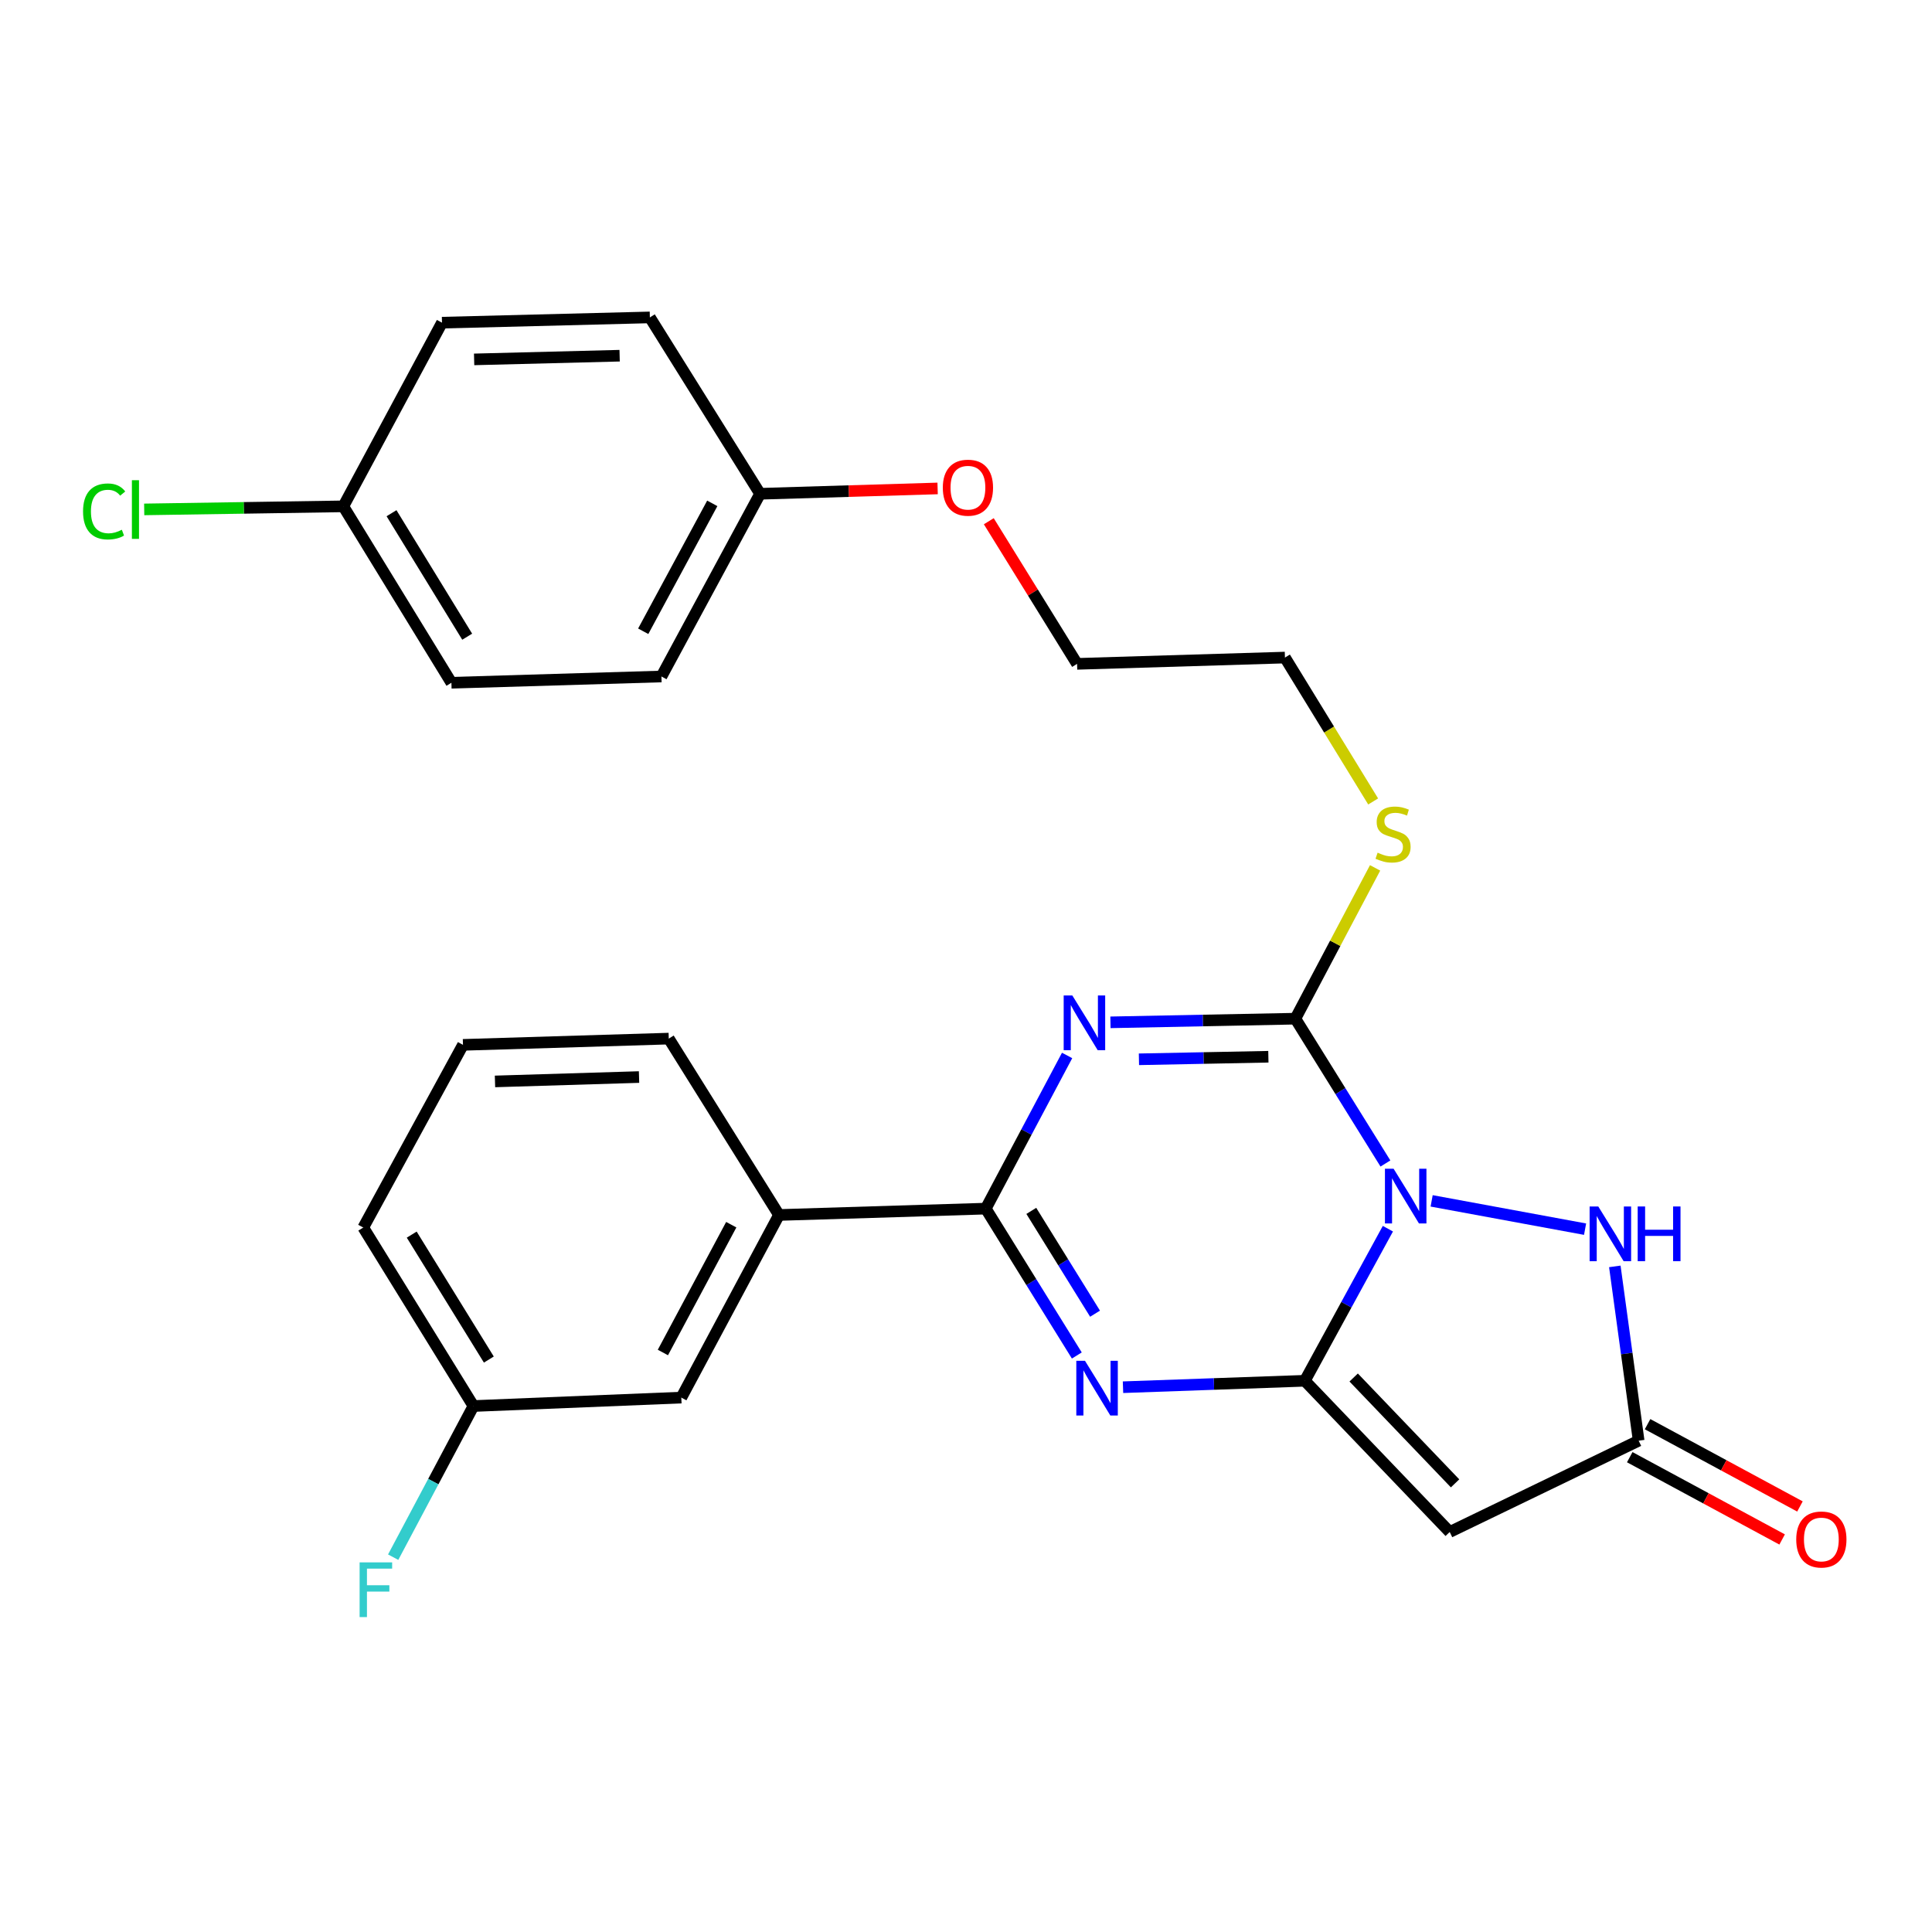 <?xml version='1.0' encoding='iso-8859-1'?>
<svg version='1.1' baseProfile='full'
              xmlns='http://www.w3.org/2000/svg'
                      xmlns:rdkit='http://www.rdkit.org/xml'
                      xmlns:xlink='http://www.w3.org/1999/xlink'
                  xml:space='preserve'
width='1000px' height='1000px' viewBox='0 0 1000 1000'>
<!-- END OF HEADER -->
<rect style='opacity:1.0;fill:#FFFFFF;stroke:none' width='1000' height='1000' x='0' y='0'> </rect>
<path class='bond-0' d='M 718.365,635.972 L 696.876,675.329' style='fill:none;fill-rule:evenodd;stroke:#0000FF;stroke-width:6px;stroke-linecap:butt;stroke-linejoin:miter;stroke-opacity:1' />
<path class='bond-0' d='M 696.876,675.329 L 675.388,714.686' style='fill:none;fill-rule:evenodd;stroke:#000000;stroke-width:6px;stroke-linecap:butt;stroke-linejoin:miter;stroke-opacity:1' />
<path class='bond-2' d='M 717.096,602.225 L 693.787,564.746' style='fill:none;fill-rule:evenodd;stroke:#0000FF;stroke-width:6px;stroke-linecap:butt;stroke-linejoin:miter;stroke-opacity:1' />
<path class='bond-2' d='M 693.787,564.746 L 670.479,527.267' style='fill:none;fill-rule:evenodd;stroke:#000000;stroke-width:6px;stroke-linecap:butt;stroke-linejoin:miter;stroke-opacity:1' />
<path class='bond-6' d='M 741.016,621.566 L 820.435,636.212' style='fill:none;fill-rule:evenodd;stroke:#0000FF;stroke-width:6px;stroke-linecap:butt;stroke-linejoin:miter;stroke-opacity:1' />
<path class='bond-3' d='M 675.388,714.686 L 628.328,716.352' style='fill:none;fill-rule:evenodd;stroke:#000000;stroke-width:6px;stroke-linecap:butt;stroke-linejoin:miter;stroke-opacity:1' />
<path class='bond-3' d='M 628.328,716.352 L 581.267,718.019' style='fill:none;fill-rule:evenodd;stroke:#0000FF;stroke-width:6px;stroke-linecap:butt;stroke-linejoin:miter;stroke-opacity:1' />
<path class='bond-5' d='M 675.388,714.686 L 750.368,792.957' style='fill:none;fill-rule:evenodd;stroke:#000000;stroke-width:6px;stroke-linecap:butt;stroke-linejoin:miter;stroke-opacity:1' />
<path class='bond-5' d='M 700.658,712.993 L 753.144,767.783' style='fill:none;fill-rule:evenodd;stroke:#000000;stroke-width:6px;stroke-linecap:butt;stroke-linejoin:miter;stroke-opacity:1' />
<path class='bond-1' d='M 574.769,529.159 L 622.624,528.213' style='fill:none;fill-rule:evenodd;stroke:#0000FF;stroke-width:6px;stroke-linecap:butt;stroke-linejoin:miter;stroke-opacity:1' />
<path class='bond-1' d='M 622.624,528.213 L 670.479,527.267' style='fill:none;fill-rule:evenodd;stroke:#000000;stroke-width:6px;stroke-linecap:butt;stroke-linejoin:miter;stroke-opacity:1' />
<path class='bond-1' d='M 589.509,548.291 L 623.008,547.629' style='fill:none;fill-rule:evenodd;stroke:#0000FF;stroke-width:6px;stroke-linecap:butt;stroke-linejoin:miter;stroke-opacity:1' />
<path class='bond-1' d='M 623.008,547.629 L 656.506,546.967' style='fill:none;fill-rule:evenodd;stroke:#000000;stroke-width:6px;stroke-linecap:butt;stroke-linejoin:miter;stroke-opacity:1' />
<path class='bond-4' d='M 552.332,546.307 L 531.279,585.945' style='fill:none;fill-rule:evenodd;stroke:#0000FF;stroke-width:6px;stroke-linecap:butt;stroke-linejoin:miter;stroke-opacity:1' />
<path class='bond-4' d='M 531.279,585.945 L 510.226,625.583' style='fill:none;fill-rule:evenodd;stroke:#000000;stroke-width:6px;stroke-linecap:butt;stroke-linejoin:miter;stroke-opacity:1' />
<path class='bond-9' d='M 670.479,527.267 L 691.114,488.24' style='fill:none;fill-rule:evenodd;stroke:#000000;stroke-width:6px;stroke-linecap:butt;stroke-linejoin:miter;stroke-opacity:1' />
<path class='bond-9' d='M 691.114,488.24 L 711.748,449.212' style='fill:none;fill-rule:evenodd;stroke:#CCCC00;stroke-width:6px;stroke-linecap:butt;stroke-linejoin:miter;stroke-opacity:1' />
<path class='bond-28' d='M 557.362,701.601 L 533.794,663.592' style='fill:none;fill-rule:evenodd;stroke:#0000FF;stroke-width:6px;stroke-linecap:butt;stroke-linejoin:miter;stroke-opacity:1' />
<path class='bond-28' d='M 533.794,663.592 L 510.226,625.583' style='fill:none;fill-rule:evenodd;stroke:#000000;stroke-width:6px;stroke-linecap:butt;stroke-linejoin:miter;stroke-opacity:1' />
<path class='bond-28' d='M 566.796,679.965 L 550.298,653.359' style='fill:none;fill-rule:evenodd;stroke:#0000FF;stroke-width:6px;stroke-linecap:butt;stroke-linejoin:miter;stroke-opacity:1' />
<path class='bond-28' d='M 550.298,653.359 L 533.801,626.752' style='fill:none;fill-rule:evenodd;stroke:#000000;stroke-width:6px;stroke-linecap:butt;stroke-linejoin:miter;stroke-opacity:1' />
<path class='bond-8' d='M 510.226,625.583 L 403.204,628.874' style='fill:none;fill-rule:evenodd;stroke:#000000;stroke-width:6px;stroke-linecap:butt;stroke-linejoin:miter;stroke-opacity:1' />
<path class='bond-27' d='M 750.368,792.957 L 848.166,745.692' style='fill:none;fill-rule:evenodd;stroke:#000000;stroke-width:6px;stroke-linecap:butt;stroke-linejoin:miter;stroke-opacity:1' />
<path class='bond-7' d='M 835.832,655.488 L 841.999,700.59' style='fill:none;fill-rule:evenodd;stroke:#0000FF;stroke-width:6px;stroke-linecap:butt;stroke-linejoin:miter;stroke-opacity:1' />
<path class='bond-7' d='M 841.999,700.59 L 848.166,745.692' style='fill:none;fill-rule:evenodd;stroke:#000000;stroke-width:6px;stroke-linecap:butt;stroke-linejoin:miter;stroke-opacity:1' />
<path class='bond-10' d='M 843.553,754.236 L 882.99,775.532' style='fill:none;fill-rule:evenodd;stroke:#000000;stroke-width:6px;stroke-linecap:butt;stroke-linejoin:miter;stroke-opacity:1' />
<path class='bond-10' d='M 882.99,775.532 L 922.428,796.827' style='fill:none;fill-rule:evenodd;stroke:#FF0000;stroke-width:6px;stroke-linecap:butt;stroke-linejoin:miter;stroke-opacity:1' />
<path class='bond-10' d='M 852.78,737.149 L 892.217,758.444' style='fill:none;fill-rule:evenodd;stroke:#000000;stroke-width:6px;stroke-linecap:butt;stroke-linejoin:miter;stroke-opacity:1' />
<path class='bond-10' d='M 892.217,758.444 L 931.655,779.74' style='fill:none;fill-rule:evenodd;stroke:#FF0000;stroke-width:6px;stroke-linecap:butt;stroke-linejoin:miter;stroke-opacity:1' />
<path class='bond-11' d='M 403.204,628.874 L 352.649,723.392' style='fill:none;fill-rule:evenodd;stroke:#000000;stroke-width:6px;stroke-linecap:butt;stroke-linejoin:miter;stroke-opacity:1' />
<path class='bond-11' d='M 378.497,633.893 L 343.108,700.056' style='fill:none;fill-rule:evenodd;stroke:#000000;stroke-width:6px;stroke-linecap:butt;stroke-linejoin:miter;stroke-opacity:1' />
<path class='bond-22' d='M 403.204,628.874 L 346.154,537.581' style='fill:none;fill-rule:evenodd;stroke:#000000;stroke-width:6px;stroke-linecap:butt;stroke-linejoin:miter;stroke-opacity:1' />
<path class='bond-24' d='M 710.747,414.831 L 687.916,377.593' style='fill:none;fill-rule:evenodd;stroke:#CCCC00;stroke-width:6px;stroke-linecap:butt;stroke-linejoin:miter;stroke-opacity:1' />
<path class='bond-24' d='M 687.916,377.593 L 665.085,340.356' style='fill:none;fill-rule:evenodd;stroke:#000000;stroke-width:6px;stroke-linecap:butt;stroke-linejoin:miter;stroke-opacity:1' />
<path class='bond-12' d='M 352.649,723.392 L 245.055,727.762' style='fill:none;fill-rule:evenodd;stroke:#000000;stroke-width:6px;stroke-linecap:butt;stroke-linejoin:miter;stroke-opacity:1' />
<path class='bond-15' d='M 245.055,727.762 L 224.279,766.876' style='fill:none;fill-rule:evenodd;stroke:#000000;stroke-width:6px;stroke-linecap:butt;stroke-linejoin:miter;stroke-opacity:1' />
<path class='bond-15' d='M 224.279,766.876 L 203.504,805.99' style='fill:none;fill-rule:evenodd;stroke:#33CCCC;stroke-width:6px;stroke-linecap:butt;stroke-linejoin:miter;stroke-opacity:1' />
<path class='bond-29' d='M 245.055,727.762 L 188.026,635.379' style='fill:none;fill-rule:evenodd;stroke:#000000;stroke-width:6px;stroke-linecap:butt;stroke-linejoin:miter;stroke-opacity:1' />
<path class='bond-29' d='M 253.025,703.704 L 213.105,639.036' style='fill:none;fill-rule:evenodd;stroke:#000000;stroke-width:6px;stroke-linecap:butt;stroke-linejoin:miter;stroke-opacity:1' />
<path class='bond-13' d='M 177.702,262.085 L 233.651,353.399' style='fill:none;fill-rule:evenodd;stroke:#000000;stroke-width:6px;stroke-linecap:butt;stroke-linejoin:miter;stroke-opacity:1' />
<path class='bond-13' d='M 202.652,265.637 L 241.817,329.557' style='fill:none;fill-rule:evenodd;stroke:#000000;stroke-width:6px;stroke-linecap:butt;stroke-linejoin:miter;stroke-opacity:1' />
<path class='bond-16' d='M 177.702,262.085 L 126.17,262.876' style='fill:none;fill-rule:evenodd;stroke:#000000;stroke-width:6px;stroke-linecap:butt;stroke-linejoin:miter;stroke-opacity:1' />
<path class='bond-16' d='M 126.17,262.876 L 74.638,263.666' style='fill:none;fill-rule:evenodd;stroke:#00CC00;stroke-width:6px;stroke-linecap:butt;stroke-linejoin:miter;stroke-opacity:1' />
<path class='bond-30' d='M 177.702,262.085 L 228.775,167.016' style='fill:none;fill-rule:evenodd;stroke:#000000;stroke-width:6px;stroke-linecap:butt;stroke-linejoin:miter;stroke-opacity:1' />
<path class='bond-14' d='M 393.419,255.58 L 439.365,254.197' style='fill:none;fill-rule:evenodd;stroke:#000000;stroke-width:6px;stroke-linecap:butt;stroke-linejoin:miter;stroke-opacity:1' />
<path class='bond-14' d='M 439.365,254.197 L 485.311,252.815' style='fill:none;fill-rule:evenodd;stroke:#FF0000;stroke-width:6px;stroke-linecap:butt;stroke-linejoin:miter;stroke-opacity:1' />
<path class='bond-19' d='M 393.419,255.58 L 336.369,164.287' style='fill:none;fill-rule:evenodd;stroke:#000000;stroke-width:6px;stroke-linecap:butt;stroke-linejoin:miter;stroke-opacity:1' />
<path class='bond-20' d='M 393.419,255.58 L 342.356,350.152' style='fill:none;fill-rule:evenodd;stroke:#000000;stroke-width:6px;stroke-linecap:butt;stroke-linejoin:miter;stroke-opacity:1' />
<path class='bond-20' d='M 368.672,260.539 L 332.928,326.74' style='fill:none;fill-rule:evenodd;stroke:#000000;stroke-width:6px;stroke-linecap:butt;stroke-linejoin:miter;stroke-opacity:1' />
<path class='bond-17' d='M 228.775,167.016 L 336.369,164.287' style='fill:none;fill-rule:evenodd;stroke:#000000;stroke-width:6px;stroke-linecap:butt;stroke-linejoin:miter;stroke-opacity:1' />
<path class='bond-17' d='M 245.406,186.02 L 320.722,184.109' style='fill:none;fill-rule:evenodd;stroke:#000000;stroke-width:6px;stroke-linecap:butt;stroke-linejoin:miter;stroke-opacity:1' />
<path class='bond-18' d='M 233.651,353.399 L 342.356,350.152' style='fill:none;fill-rule:evenodd;stroke:#000000;stroke-width:6px;stroke-linecap:butt;stroke-linejoin:miter;stroke-opacity:1' />
<path class='bond-21' d='M 511.798,269.786 L 534.644,306.7' style='fill:none;fill-rule:evenodd;stroke:#FF0000;stroke-width:6px;stroke-linecap:butt;stroke-linejoin:miter;stroke-opacity:1' />
<path class='bond-21' d='M 534.644,306.7 L 557.491,343.614' style='fill:none;fill-rule:evenodd;stroke:#000000;stroke-width:6px;stroke-linecap:butt;stroke-linejoin:miter;stroke-opacity:1' />
<path class='bond-23' d='M 346.154,537.581 L 239.639,540.818' style='fill:none;fill-rule:evenodd;stroke:#000000;stroke-width:6px;stroke-linecap:butt;stroke-linejoin:miter;stroke-opacity:1' />
<path class='bond-23' d='M 330.767,557.477 L 256.206,559.743' style='fill:none;fill-rule:evenodd;stroke:#000000;stroke-width:6px;stroke-linecap:butt;stroke-linejoin:miter;stroke-opacity:1' />
<path class='bond-25' d='M 239.639,540.818 L 188.026,635.379' style='fill:none;fill-rule:evenodd;stroke:#000000;stroke-width:6px;stroke-linecap:butt;stroke-linejoin:miter;stroke-opacity:1' />
<path class='bond-26' d='M 665.085,340.356 L 557.491,343.614' style='fill:none;fill-rule:evenodd;stroke:#000000;stroke-width:6px;stroke-linecap:butt;stroke-linejoin:miter;stroke-opacity:1' />
<path  class='atom-0' d='M 721.323 604.929
L 730.603 619.929
Q 731.523 621.409, 733.003 624.089
Q 734.483 626.769, 734.563 626.929
L 734.563 604.929
L 738.323 604.929
L 738.323 633.249
L 734.443 633.249
L 724.483 616.849
Q 723.323 614.929, 722.083 612.729
Q 720.883 610.529, 720.523 609.849
L 720.523 633.249
L 716.843 633.249
L 716.843 604.929
L 721.323 604.929
' fill='#0000FF'/>
<path  class='atom-2' d='M 555.039 515.265
L 564.319 530.265
Q 565.239 531.745, 566.719 534.425
Q 568.199 537.105, 568.279 537.265
L 568.279 515.265
L 572.039 515.265
L 572.039 543.585
L 568.159 543.585
L 558.199 527.185
Q 557.039 525.265, 555.799 523.065
Q 554.599 520.865, 554.239 520.185
L 554.239 543.585
L 550.559 543.585
L 550.559 515.265
L 555.039 515.265
' fill='#0000FF'/>
<path  class='atom-4' d='M 561.577 704.334
L 570.857 719.334
Q 571.777 720.814, 573.257 723.494
Q 574.737 726.174, 574.817 726.334
L 574.817 704.334
L 578.577 704.334
L 578.577 732.654
L 574.697 732.654
L 564.737 716.254
Q 563.577 714.334, 562.337 712.134
Q 561.137 709.934, 560.777 709.254
L 560.777 732.654
L 557.097 732.654
L 557.097 704.334
L 561.577 704.334
' fill='#0000FF'/>
<path  class='atom-7' d='M 827.266 624.467
L 836.546 639.467
Q 837.466 640.947, 838.946 643.627
Q 840.426 646.307, 840.506 646.467
L 840.506 624.467
L 844.266 624.467
L 844.266 652.787
L 840.386 652.787
L 830.426 636.387
Q 829.266 634.467, 828.026 632.267
Q 826.826 630.067, 826.466 629.387
L 826.466 652.787
L 822.786 652.787
L 822.786 624.467
L 827.266 624.467
' fill='#0000FF'/>
<path  class='atom-7' d='M 847.666 624.467
L 851.506 624.467
L 851.506 636.507
L 865.986 636.507
L 865.986 624.467
L 869.826 624.467
L 869.826 652.787
L 865.986 652.787
L 865.986 639.707
L 851.506 639.707
L 851.506 652.787
L 847.666 652.787
L 847.666 624.467
' fill='#0000FF'/>
<path  class='atom-10' d='M 713.045 441.347
Q 713.365 441.467, 714.685 442.027
Q 716.005 442.587, 717.445 442.947
Q 718.925 443.267, 720.365 443.267
Q 723.045 443.267, 724.605 441.987
Q 726.165 440.667, 726.165 438.387
Q 726.165 436.827, 725.365 435.867
Q 724.605 434.907, 723.405 434.387
Q 722.205 433.867, 720.205 433.267
Q 717.685 432.507, 716.165 431.787
Q 714.685 431.067, 713.605 429.547
Q 712.565 428.027, 712.565 425.467
Q 712.565 421.907, 714.965 419.707
Q 717.405 417.507, 722.205 417.507
Q 725.485 417.507, 729.205 419.067
L 728.285 422.147
Q 724.885 420.747, 722.325 420.747
Q 719.565 420.747, 718.045 421.907
Q 716.525 423.027, 716.565 424.987
Q 716.565 426.507, 717.325 427.427
Q 718.125 428.347, 719.245 428.867
Q 720.405 429.387, 722.325 429.987
Q 724.885 430.787, 726.405 431.587
Q 727.925 432.387, 729.005 434.027
Q 730.125 435.627, 730.125 438.387
Q 730.125 442.307, 727.485 444.427
Q 724.885 446.507, 720.525 446.507
Q 718.005 446.507, 716.085 445.947
Q 714.205 445.427, 711.965 444.507
L 713.045 441.347
' fill='#CCCC00'/>
<path  class='atom-11' d='M 929.728 796.834
Q 929.728 790.034, 933.088 786.234
Q 936.448 782.434, 942.728 782.434
Q 949.008 782.434, 952.368 786.234
Q 955.728 790.034, 955.728 796.834
Q 955.728 803.714, 952.328 807.634
Q 948.928 811.514, 942.728 811.514
Q 936.488 811.514, 933.088 807.634
Q 929.728 803.754, 929.728 796.834
M 942.728 808.314
Q 947.048 808.314, 949.368 805.434
Q 951.728 802.514, 951.728 796.834
Q 951.728 791.274, 949.368 788.474
Q 947.048 785.634, 942.728 785.634
Q 938.408 785.634, 936.048 788.434
Q 933.728 791.234, 933.728 796.834
Q 933.728 802.554, 936.048 805.434
Q 938.408 808.314, 942.728 808.314
' fill='#FF0000'/>
<path  class='atom-16' d='M 186.133 808.681
L 202.973 808.681
L 202.973 811.921
L 189.933 811.921
L 189.933 820.521
L 201.533 820.521
L 201.533 823.801
L 189.933 823.801
L 189.933 837.001
L 186.133 837.001
L 186.133 808.681
' fill='#33CCCC'/>
<path  class='atom-17' d='M 42.988 264.716
Q 42.988 257.676, 46.268 253.996
Q 49.588 250.276, 55.868 250.276
Q 61.708 250.276, 64.828 254.396
L 62.188 256.556
Q 59.908 253.556, 55.868 253.556
Q 51.588 253.556, 49.308 256.436
Q 47.068 259.276, 47.068 264.716
Q 47.068 270.316, 49.388 273.196
Q 51.748 276.076, 56.308 276.076
Q 59.428 276.076, 63.068 274.196
L 64.188 277.196
Q 62.708 278.156, 60.468 278.716
Q 58.228 279.276, 55.748 279.276
Q 49.588 279.276, 46.268 275.516
Q 42.988 271.756, 42.988 264.716
' fill='#00CC00'/>
<path  class='atom-17' d='M 68.268 248.556
L 71.948 248.556
L 71.948 278.916
L 68.268 278.916
L 68.268 248.556
' fill='#00CC00'/>
<path  class='atom-22' d='M 488.002 252.423
Q 488.002 245.623, 491.362 241.823
Q 494.722 238.023, 501.002 238.023
Q 507.282 238.023, 510.642 241.823
Q 514.002 245.623, 514.002 252.423
Q 514.002 259.303, 510.602 263.223
Q 507.202 267.103, 501.002 267.103
Q 494.762 267.103, 491.362 263.223
Q 488.002 259.343, 488.002 252.423
M 501.002 263.903
Q 505.322 263.903, 507.642 261.023
Q 510.002 258.103, 510.002 252.423
Q 510.002 246.863, 507.642 244.063
Q 505.322 241.223, 501.002 241.223
Q 496.682 241.223, 494.322 244.023
Q 492.002 246.823, 492.002 252.423
Q 492.002 258.143, 494.322 261.023
Q 496.682 263.903, 501.002 263.903
' fill='#FF0000'/>
</svg>

